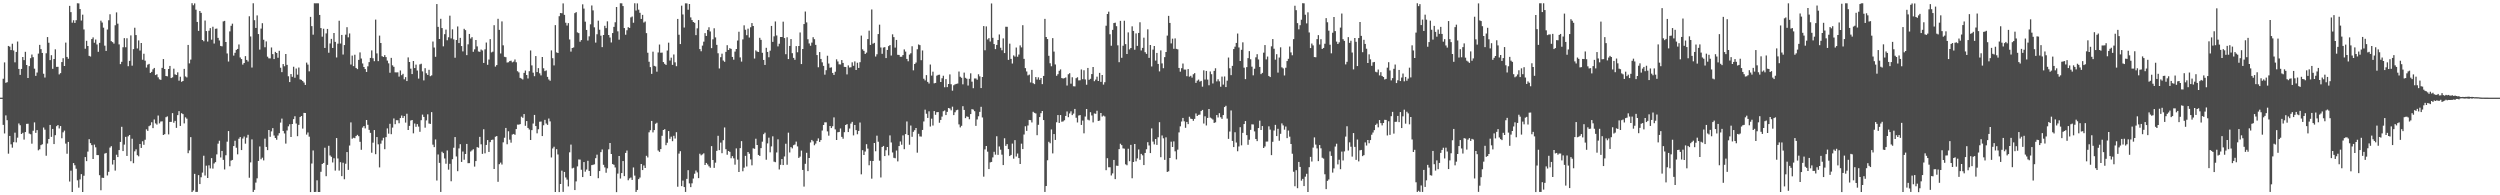 <?xml version="1.0" encoding="UTF-8"?>
<svg xmlns="http://www.w3.org/2000/svg" width="1920" height="150">
  <path d="M0 75.000h1v1.000H0zM1 75.000h1v1.000H1zM2 60.466h1v35.452H2zM3 47.943h1v54.565H3zM4 63.609h1v25.013H4zM5 63.127h1v29.204H5zM6 35.272h1v82.743H6zM7 35.846h1v68.535H7zM8 38.431h1v72.440H8zM9 33.566h1v79.830H9zM10 38.764h1v70.435H10zM11 47.869h1v54.044H11zM12 39.868h1v69.506H12zM13 31.896h1v73.848H13zM14 52.938h1v41.868H14zM15 57.489h1v38.730H15zM16 52.941h1v49.978H16zM17 43.786h1v58.206H17zM18 46.165h1v61.073H18zM19 39.766h1v61.656H19zM20 49.918h1v45.204H20zM21 59.898h1v35.126H21zM22 50.787h1v51.795H22zM23 44.678h1v58.423H23zM24 41.857h1v68.479H24zM25 43.913h1v56.503H25zM26 52.738h1v41.274H26zM27 58.291h1v43.750H27zM28 55.694h1v44.269H28zM29 41.169h1v74.305H29zM30 34.441h1v80.218H30zM31 37.755h1v73.685H31zM32 40.655h1v70.154H32zM33 56.617h1v41.314H33zM34 59.547h1v40.055H34zM35 40.901h1v78.716H35zM36 28.476h1v81.732H36zM37 32.838h1v73.897H37zM38 46.170h1v49.779H38zM39 42.400h1v62.691H39zM40 52.830h1v46.200H40zM41 45.307h1v65.314H41zM42 37.898h1v65.919H42zM43 51.361h1v45.583H43zM44 51.314h1v44.754H44zM45 57.148h1v41.530H45zM46 56.171h1v40.625H46zM47 47.680h1v58.519H47zM48 44.703h1v56.908H48zM49 50.706h1v49.601H49zM50 32.732h1v77.567H50zM51 43.744h1v74.301H51zM52 45.092h1v63.902H52zM53 4.483h1v134.926H53zM54 9.309h1v121.750H54zM55 17.388h1v130.052H55zM56 15.563h1v109.688H56zM57 17.629h1v109.276H57zM58 15.504h1v114.083H58zM59 2.514h1v135.996H59zM60 2.602h1v141.511H60zM61 6.961h1v130.808H61zM62 15.759h1v117.960H62zM63 11.272h1v136.169H63zM64 22.648h1v112.317H64zM65 37.428h1v83.223H65zM66 31.360h1v92.403H66zM67 35.340h1v81.081H67zM68 42.894h1v64.015H68zM69 43.412h1v66.519H69zM70 30.007h1v81.474H70zM71 28.734h1v93.401H71zM72 32.820h1v78.248H72zM73 30.377h1v82.759H73zM74 34.142h1v84.927H74zM75 39.761h1v79.367H75zM76 32.944h1v101.627H76zM77 15.854h1v130.259H77zM78 17.293h1v119.190H78zM79 21.247h1v115.416H79zM80 35.073h1v82.895H80zM81 39.095h1v78.373H81zM82 22.667h1v112.115H82zM83 15.556h1v116.377H83zM84 10.966h1v102.386H84zM85 31.621h1v80.677H85zM86 32.377h1v93.967H86zM87 33.499h1v89.362H87zM88 19.408h1v111.595H88zM89 9.506h1v109.350H89zM90 18.169h1v102.483H90zM91 34.107h1v81.169H91zM92 49.252h1v59.755H92zM93 47.465h1v49.915H93zM94 36.292h1v79.749H94zM95 29.262h1v81.789H95zM96 36.305h1v68.826H96zM97 29.365h1v90.407H97zM98 50.823h1v53.889H98zM99 46.730h1v56.954H99zM100 27.166h1v96.661H100zM101 50.447h1v56.120H101zM102 37.733h1v87.625H102zM103 21.298h1v94.925H103zM104 26.918h1v87.775H104zM105 37.201h1v81.981H105zM106 31.026h1v89.057H106zM107 38.802h1v71.772H107zM108 33.030h1v80.566H108zM109 45.864h1v62.636H109zM110 41.265h1v69.930H110zM111 46.572h1v60.727H111zM112 51.866h1v47.447H112zM113 49.687h1v50.826H113zM114 49.075h1v47.839H114zM115 56.002h1v40.195H115zM116 55.170h1v38.751H116zM117 53.258h1v45.126H117zM118 52.149h1v39.590H118zM119 57.659h1v37.115H119zM120 57.024h1v38.665H120zM121 59.409h1v29.295H121zM122 60.919h1v33.864H122zM123 61.351h1v31.989H123zM124 52.109h1v41.058H124zM125 45.340h1v58.316H125zM126 52.988h1v50.074H126zM127 58.346h1v31.661H127zM128 58.633h1v30.766H128zM129 53.012h1v50.201H129zM130 50.626h1v42.996H130zM131 59.940h1v33.633H131zM132 59.410h1v27.491H132zM133 52.740h1v41.506H133zM134 57.130h1v35.672H134zM135 57.576h1v40.651H135zM136 55.574h1v32.843H136zM137 61.966h1v23.401H137zM138 58.917h1v37.804H138zM139 62.837h1v24.117H139zM140 62.206h1v25.428H140zM141 52.909h1v41.839H141zM142 58.715h1v31.397H142zM143 59.426h1v31.708H143zM144 34.514h1v83.129H144zM145 48.700h1v66.790H145zM146 45.799h1v59.508H146zM147 2.443h1v144.992H147zM148 4.019h1v142.256H148zM149 2.610h1v130.939H149zM150 7.400h1v140.019H150zM151 16.845h1v130.496H151zM152 23.717h1v110.761H152zM153 8.434h1v132.932H153zM154 9.897h1v126.233H154zM155 30.697h1v101.879H155zM156 31.704h1v87.889H156zM157 15.743h1v119.050H157zM158 23.853h1v103.355H158zM159 31.896h1v104.821H159zM160 23.614h1v103.376H160zM161 21.603h1v107.708H161zM162 30.485h1v90.940H162zM163 20.544h1v108.935H163zM164 33.419h1v92.144H164zM165 22.095h1v102.414H165zM166 21.914h1v96.687H166zM167 29.093h1v81.242H167zM168 31.090h1v76.985H168zM169 35.265h1v85.645H169zM170 35.592h1v80.326H170zM171 16.409h1v106.353H171zM172 16.002h1v114.129H172zM173 32.268h1v86.961H173zM174 41.056h1v67.742H174zM175 47.266h1v53.383H175zM176 24.097h1v103.613H176zM177 19.797h1v103.526H177zM178 18.186h1v104.649H178zM179 42.681h1v69.484H179zM180 40.568h1v67.501H180zM181 38.315h1v75.159H181zM182 37.570h1v80.954H182zM183 34.172h1v72.375H183zM184 44.146h1v61.114H184zM185 45.387h1v69.847H185zM186 49.617h1v56.796H186zM187 48.371h1v56.484H187zM188 43.106h1v67.213H188zM189 46.023h1v59.681H189zM190 47.282h1v56.223H190zM191 12.487h1v124.014H191zM192 28.004h1v96.716H192zM193 51.856h1v55.190H193zM194 2.531h1v144.851H194zM195 15.532h1v130.273H195zM196 21.446h1v118.789H196zM197 11.846h1v125.097H197zM198 26.154h1v97.428H198zM199 38.077h1v74.427H199zM200 21.990h1v100.345H200zM201 17.831h1v103.265H201zM202 30.536h1v92.674H202zM203 36.316h1v70.205H203zM204 31.799h1v81.045H204zM205 43.499h1v71.803H205zM206 44.777h1v55.060H206zM207 44.865h1v60.175H207zM208 36.460h1v64.474H208zM209 41.555h1v56.832H209zM210 45.345h1v58.743H210zM211 39.838h1v66.161H211zM212 40.722h1v66.605H212zM213 44.364h1v59.729H213zM214 39.036h1v63.253H214zM215 51.995h1v42.184H215zM216 55.412h1v35.656H216zM217 49.212h1v51.363H217zM218 50.878h1v51.600H218zM219 41.447h1v68.816H219zM220 49.818h1v50.402H220zM221 58.558h1v38.482H221zM222 63.043h1v32.378H222zM223 56.882h1v48.316H223zM224 58.976h1v36.273H224zM225 51.245h1v40.268H225zM226 59.723h1v29.547H226zM227 52.613h1v42.273H227zM228 57.344h1v47.263H228zM229 51.842h1v44.032H229zM230 60.997h1v28.904H230zM231 61.329h1v27.735H231zM232 62.248h1v36.522H232zM233 63.380h1v23.325H233zM234 65.219h1v21.559H234zM235 48.064h1v55.309H235zM236 49.608h1v52.131H236zM237 54.807h1v50.170H237zM238 12.941h1v134.551H238zM239 20.082h1v105.510H239zM240 26.614h1v88.952H240zM241 2.485h1v144.987H241zM242 2.569h1v144.789H242zM243 2.518h1v135.983H243zM244 2.562h1v144.905H244zM245 11.449h1v136.017H245zM246 21.542h1v110.396H246zM247 28.154h1v97.778H247zM248 22.056h1v103.096H248zM249 36.834h1v76.605H249zM250 25.665h1v109.677H250zM251 22.220h1v104.409H251zM252 40.520h1v71.456H252zM253 33.359h1v86.061H253zM254 29.866h1v90.556H254zM255 36.791h1v88.004H255zM256 25.369h1v96.183H256zM257 32.145h1v98.879H257zM258 44.128h1v61.923H258zM259 33.523h1v88.184H259zM260 15.949h1v115.065H260zM261 33.418h1v91.156H261zM262 26.806h1v108.473H262zM263 41.882h1v83.090H263zM264 34.624h1v103.049H264zM265 26.601h1v99.147H265zM266 20.871h1v95.938H266zM267 28.648h1v101.809H267zM268 25.677h1v86.099H268zM269 49.546h1v44.439H269zM270 42.692h1v63.871H270zM271 50.765h1v54.999H271zM272 42.058h1v64.076H272zM273 52.196h1v52.322H273zM274 53.080h1v50.473H274zM275 45.960h1v58.620H275zM276 40.251h1v68.631H276zM277 44.943h1v70.094H277zM278 48.750h1v49.243H278zM279 51.460h1v45.379H279zM280 53.041h1v45.576H280zM281 55.255h1v36.892H281zM282 50.929h1v44.905H282zM283 47.705h1v52.042H283zM284 44.518h1v57.526H284zM285 38.682h1v78.607H285zM286 44.768h1v64.825H286zM287 46.994h1v52.894H287zM288 15.068h1v103.342H288zM289 41.010h1v64.282H289zM290 46.933h1v63.890H290zM291 27.334h1v101.217H291zM292 33.038h1v77.305H292zM293 43.140h1v64.742H293zM294 43.784h1v62.043H294zM295 42.367h1v72.200H295zM296 43.888h1v61.455H296zM297 46.554h1v52.076H297zM298 48.625h1v54.018H298zM299 55.838h1v39.233H299zM300 44.422h1v58.620H300zM301 50.159h1v47.818H301zM302 51.302h1v39.675H302zM303 55.530h1v39.843H303zM304 55.612h1v36.698H304zM305 55.534h1v36.811H305zM306 58.852h1v35.823H306zM307 54.109h1v36.589H307zM308 57.742h1v30.971H308zM309 56.682h1v33.958H309zM310 60.904h1v28.239H310zM311 59.217h1v34.932H311zM312 62.257h1v25.084H312zM313 44.090h1v55.756H313zM314 47.604h1v49.066H314zM315 52.745h1v39.829H315zM316 56.907h1v35.259H316zM317 46.823h1v55.556H317zM318 52.268h1v42.602H318zM319 49.638h1v47.749H319zM320 54.151h1v41.192H320zM321 60.377h1v36.832H321zM322 49.478h1v51.724H322zM323 48.947h1v43.362H323zM324 54.844h1v33.187H324zM325 61.740h1v28.061H325zM326 52.396h1v45.652H326zM327 56.291h1v36.163H327zM328 57.548h1v30.265H328zM329 53.582h1v41.296H329zM330 58.537h1v36.669H330zM331 57.907h1v28.219H331zM332 31.923h1v79.178H332zM333 36.527h1v76.473H333zM334 43.647h1v63.471H334zM335 3.105h1v135.562H335zM336 20.640h1v97.970H336zM337 29.960h1v95.097H337zM338 14.431h1v132.975H338zM339 21.560h1v94.993H339zM340 35.580h1v82.002H340zM341 26.246h1v95.455H341zM342 22.728h1v103.018H342zM343 30.908h1v84.644H343zM344 28.600h1v101.692H344zM345 12.056h1v113.735H345zM346 29.511h1v109.699H346zM347 22.517h1v99.728H347zM348 30.257h1v83.216H348zM349 44.349h1v60.925H349zM350 30.729h1v89.453H350zM351 20.335h1v111.148H351zM352 33.098h1v80.851H352zM353 29.097h1v81.644H353zM354 35.362h1v88.981H354zM355 39.450h1v76.947H355zM356 22.096h1v100.590H356zM357 23.125h1v95.171H357zM358 42.363h1v68.173H358zM359 34.054h1v91.264H359zM360 26.040h1v99.260H360zM361 29.596h1v86.765H361zM362 28.542h1v86.967H362zM363 39.793h1v74.865H363zM364 37.874h1v90.080H364zM365 30.741h1v92.940H365zM366 35.621h1v77.353H366zM367 39.510h1v73.954H367zM368 39.829h1v65.291H368zM369 38.066h1v72.778H369zM370 38.778h1v79.414H370zM371 48.349h1v50.952H371zM372 37.872h1v79.897H372zM373 32.687h1v78.624H373zM374 49.785h1v57.783H374zM375 45.735h1v70.925H375zM376 30.064h1v79.114H376zM377 40.221h1v67.225H377zM378 39.658h1v67.566H378zM379 19.365h1v110.431H379zM380 51.125h1v53.867H380zM381 49.957h1v54.553H381zM382 14.456h1v125.171H382zM383 22.915h1v103.190H383zM384 41.066h1v83.817H384zM385 16.455h1v109.900H385zM386 34.824h1v74.473H386zM387 43.623h1v62.178H387zM388 43.929h1v54.314H388zM389 48.002h1v62.777H389zM390 47.831h1v52.991H390zM391 46.905h1v60.338H391zM392 46.613h1v62.955H392zM393 47.878h1v55.457H393zM394 47.285h1v55.554H394zM395 45.657h1v57.864H395zM396 47.821h1v51.294H396zM397 54.685h1v41.021H397zM398 55.581h1v40.178H398zM399 59.789h1v35.561H399zM400 60.387h1v29.214H400zM401 61.048h1v29.418H401zM402 55.943h1v31.654H402zM403 54.160h1v42.440H403zM404 57.596h1v35.372H404zM405 60.277h1v37.975H405zM406 54.677h1v44.809H406zM407 38.752h1v68.763H407zM408 50.244h1v49.691H408zM409 55.833h1v39.058H409zM410 58.511h1v29.760H410zM411 43.040h1v53.768H411zM412 55.333h1v47.091H412zM413 52.332h1v46.929H413zM414 56.334h1v37.170H414zM415 57.929h1v35.389H415zM416 43.793h1v60.683H416zM417 52.422h1v43.786H417zM418 54.654h1v37.387H418zM419 54.053h1v40.817H419zM420 59.025h1v36.879H420zM421 61.043h1v29.993H421zM422 62.017h1v31.228H422zM423 38.721h1v82.237H423zM424 44.700h1v69.296H424zM425 50.228h1v62.487H425zM426 19.318h1v128.156H426zM427 40.230h1v74.362H427zM428 40.711h1v77.929H428zM429 12.465h1v135.017H429zM430 10.001h1v131.322H430zM431 10.192h1v120.874H431zM432 2.591h1v144.775H432zM433 11.394h1v120.676H433zM434 17.452h1v118.860H434zM435 19.614h1v118.330H435zM436 17.754h1v125.390H436zM437 30.287h1v86.703H437zM438 39.642h1v71.389H438zM439 36.863h1v92.448H439zM440 36.460h1v92.385H440zM441 10.096h1v135.884H441zM442 9.304h1v130.001H442zM443 24.905h1v102.903H443zM444 25.469h1v97.011H444zM445 32.073h1v90.486H445zM446 30.747h1v99.629H446zM447 3.323h1v132.682H447zM448 6.592h1v117.871H448zM449 16.621h1v115.238H449zM450 22.998h1v107.226H450zM451 31.108h1v92.387H451zM452 27.896h1v103.403H452zM453 18.698h1v116.473H453zM454 4.191h1v122.614H454zM455 7.988h1v118.568H455zM456 20.970h1v105.219H456zM457 32.702h1v88.809H457zM458 26.314h1v92.483H458zM459 15.849h1v121.004H459zM460 22.838h1v108.550H460zM461 27.399h1v89.416H461zM462 36.203h1v78.561H462zM463 26.865h1v99.714H463zM464 19.803h1v108.752H464zM465 21.609h1v111.075H465zM466 16.396h1v112.864H466zM467 26.878h1v87.789H467zM468 28.848h1v80.962H468zM469 32.595h1v85.702H469zM470 25.374h1v100.625H470zM471 20.620h1v105.971H471zM472 17.082h1v111.531H472zM473 5.387h1v142.149H473zM474 24.049h1v109.280H474zM475 30.476h1v89.343H475zM476 2.490h1v134.648H476zM477 2.578h1v130.343H477zM478 4.640h1v119.034H478zM479 21.554h1v113.724H479zM480 26.697h1v90.771H480zM481 23.239h1v92.377H481zM482 20.893h1v117.570H482zM483 21.474h1v115.515H483zM484 13.358h1v122.984H484zM485 12.711h1v125.499H485zM486 17.475h1v111.121H486zM487 2.523h1v132.342H487zM488 8.080h1v139.330H488zM489 2.619h1v143.273H489zM490 7.402h1v130.167H490zM491 9.814h1v126.518H491zM492 14.535h1v111.396H492zM493 11.422h1v119.211H493zM494 17.311h1v109.761H494zM495 16.521h1v112.528H495zM496 25.423h1v94.247H496zM497 40.475h1v80.461H497zM498 47.420h1v54.196H498zM499 51.575h1v48.410H499zM500 56.742h1v36.137H500zM501 39.695h1v62.011H501zM502 50.573h1v49.311H502zM503 51.035h1v43.985H503zM504 55.018h1v39.226H504zM505 40.287h1v75.308H505zM506 34.178h1v82.445H506zM507 40.492h1v73.995H507zM508 40.382h1v63.887H508zM509 47.682h1v52.183H509zM510 49.020h1v50.218H510zM511 49.881h1v61.635H511zM512 38.788h1v70.851H512zM513 32.767h1v67.894H513zM514 46.466h1v60.142H514zM515 44.297h1v60.657H515zM516 49.794h1v58.659H516zM517 41.847h1v62.423H517zM518 47.879h1v58.524H518zM519 50.817h1v50.729H519zM520 14.529h1v128.900H520zM521 26.678h1v91.293H521zM522 33.851h1v82.254H522zM523 4.371h1v138.561H523zM524 11.112h1v127.606H524zM525 21.147h1v122.497H525zM526 2.555h1v144.835H526zM527 2.622h1v134.772H527zM528 7.473h1v123.217H528zM529 3.052h1v137.803H529zM530 13.346h1v130.360H530zM531 15.399h1v125.422H531zM532 16.887h1v120.216H532zM533 17.514h1v115.891H533zM534 26.957h1v103.989H534zM535 21.734h1v110.654H535zM536 15.414h1v121.387H536zM537 37.662h1v80.397H537zM538 39.363h1v79.931H538zM539 35.005h1v83.551H539zM540 32.008h1v85.765H540zM541 25.456h1v101.278H541zM542 27.587h1v97.556H542zM543 22.982h1v103.331H543zM544 20.938h1v106.816H544zM545 24.146h1v104.676H545zM546 36.983h1v75.235H546zM547 30.191h1v92.681H547zM548 21.695h1v107.232H548zM549 28.712h1v96.211H549zM550 34.434h1v81.425H550zM551 40.910h1v63.365H551zM552 52.565h1v62.749H552zM553 43.918h1v65.618H553zM554 41.195h1v76.444H554zM555 46.472h1v61.205H555zM556 47.465h1v50.406H556zM557 39.816h1v74.793H557zM558 34.720h1v84.129H558zM559 38.386h1v77.580H559zM560 37.034h1v79.576H560zM561 37.549h1v83.980H561zM562 43.741h1v76.195H562zM563 45.803h1v75.812H563zM564 39.643h1v86.802H564zM565 37.629h1v76.356H565zM566 31.114h1v91.454H566zM567 24.361h1v107.753H567zM568 44.093h1v69.693H568zM569 47.306h1v61.093H569zM570 30.233h1v101.323H570zM571 19.458h1v109.294H571zM572 22.845h1v96.857H572zM573 27.048h1v100.822H573zM574 22.011h1v94.735H574zM575 28.852h1v89.230H575zM576 20.920h1v101.504H576zM577 17.716h1v109.277H577zM578 19.953h1v93.950H578zM579 44.973h1v69.311H579zM580 38.722h1v67.813H580zM581 39.590h1v71.776H581zM582 39.957h1v79.017H582zM583 29.010h1v90.742H583zM584 30.642h1v83.136H584zM585 40.554h1v68.231H585zM586 46.009h1v57.034H586zM587 49.886h1v52.019H587zM588 36.709h1v85.962H588zM589 39.862h1v70.271H589zM590 43.975h1v61.771H590zM591 38.915h1v78.069H591zM592 19.900h1v92.533H592zM593 32.165h1v72.556H593zM594 27.911h1v96.244H594zM595 16.489h1v108.061H595zM596 27.237h1v89.834H596zM597 35.648h1v71.368H597zM598 33.566h1v96.565H598zM599 28.428h1v98.118H599zM600 28.401h1v93.737H600zM601 16.623h1v110.132H601zM602 29.248h1v90.919H602zM603 41.601h1v68.798H603zM604 28.606h1v97.903H604zM605 45.361h1v56.506H605zM606 35.264h1v81.810H606zM607 30.000h1v82.983H607zM608 40.869h1v73.096H608zM609 44.429h1v67.093H609zM610 45.909h1v65.073H610zM611 35.424h1v73.306H611zM612 40.155h1v72.268H612zM613 35.323h1v85.981H613zM614 24.925h1v95.334H614zM615 49.206h1v66.431H615zM616 37.647h1v92.881H616zM617 18.502h1v124.791H617zM618 8.868h1v116.935H618zM619 17.214h1v100.141H619zM620 30.151h1v101.259H620zM621 33.396h1v87.944H621zM622 35.116h1v74.309H622zM623 32.720h1v74.726H623zM624 28.576h1v79.969H624zM625 30.130h1v81.427H625zM626 34.474h1v75.787H626zM627 42.310h1v65.874H627zM628 51.641h1v54.657H628zM629 39.973h1v69.056H629zM630 45.236h1v62.322H630zM631 47.885h1v52.353H631zM632 50.606h1v45.383H632zM633 57.321h1v36.634H633zM634 53.912h1v40.026H634zM635 42.806h1v58.085H635zM636 48.782h1v55.405H636zM637 52.044h1v44.704H637zM638 51.731h1v46.643H638zM639 56.025h1v40.945H639zM640 57.543h1v32.640H640zM641 55.073h1v44.321H641zM642 45.566h1v61.972H642zM643 47.201h1v54.396H643zM644 49.383h1v51.954H644zM645 49.528h1v49.111H645zM646 46.108h1v59.018H646zM647 48.314h1v58.258H647zM648 51.360h1v50.178H648zM649 51.443h1v44.561H649zM650 57.140h1v38.204H650zM651 50.210h1v51.221H651zM652 51.869h1v46.836H652zM653 51.678h1v43.248H653zM654 47.875h1v45.740H654zM655 50.537h1v53.435H655zM656 47.173h1v48.809H656zM657 53.782h1v46.157H657zM658 48.189h1v54.940H658zM659 52.151h1v48.428H659zM660 47.767h1v46.330H660zM661 27.334h1v106.561H661zM662 37.873h1v77.498H662zM663 39.079h1v79.979H663zM664 41.440h1v74.914H664zM665 40.394h1v70.358H665zM666 30.022h1v84.129H666zM667 23.561h1v103.346H667zM668 34.497h1v89.029H668zM669 7.284h1v129.934H669zM670 33.535h1v90.099H670zM671 32.917h1v76.887H671zM672 43.423h1v72.750H672zM673 41.695h1v62.497H673zM674 26.167h1v82.701H674zM675 18.957h1v104.440H675zM676 36.467h1v99.801H676zM677 41.298h1v71.590H677zM678 36.514h1v75.579H678zM679 36.218h1v83.628H679zM680 44.592h1v70.815H680zM681 38.359h1v74.516H681zM682 35.437h1v83.914H682zM683 34.598h1v69.410H683zM684 42.653h1v66.757H684zM685 26.355h1v90.749H685zM686 28.517h1v92.680H686zM687 36.541h1v85.025H687zM688 30.648h1v84.986H688zM689 42.102h1v81.830H689zM690 42.177h1v70.012H690zM691 43.605h1v65.039H691zM692 43.551h1v67.622H692zM693 42.311h1v61.655H693zM694 37.923h1v76.639H694zM695 39.641h1v63.347H695zM696 45.250h1v48.014H696zM697 47.056h1v56.670H697zM698 41.912h1v69.234H698zM699 40.919h1v55.512H699zM700 35.557h1v69.507H700zM701 54.015h1v47.217H701zM702 49.169h1v50.807H702zM703 48.011h1v50.308H703zM704 37.824h1v79.414H704zM705 34.149h1v68.601H705zM706 34.669h1v70.105H706zM707 46.220h1v58.684H707zM708 38.765h1v61.006H708zM709 60.449h1v32.854H709zM710 61.739h1v22.465H710zM711 57.684h1v29.644H711zM712 62.870h1v27.697H712zM713 64.160h1v21.367H713zM714 49.577h1v47.578H714zM715 58.062h1v33.057H715zM716 55.049h1v41.354H716zM717 63.976h1v21.334H717zM718 63.690h1v24.466H718zM719 58.128h1v28.016H719zM720 57.519h1v28.523H720zM721 57.339h1v36.923H721zM722 62.956h1v29.135H722zM723 60.126h1v29.427H723zM724 58.155h1v27.282H724zM725 67.045h1v17.815H725zM726 60.773h1v27.616H726zM727 66.925h1v18.980H727zM728 64.516h1v18.448H728zM729 57.141h1v26.215H729zM730 64.714h1v20.031H730zM731 69.637h1v12.289H731zM732 65.467h1v22.930H732zM733 64.767h1v21.457H733zM734 64.421h1v20.269H734zM735 64.174h1v20.086H735zM736 54.927h1v40.618H736zM737 58.913h1v38.954H737zM738 59.754h1v36.871H738zM739 64.762h1v16.810H739zM740 55.768h1v28.684H740zM741 59.772h1v30.934H741zM742 60.488h1v28.913H742zM743 65.689h1v24.055H743zM744 60.528h1v31.071H744zM745 56.330h1v31.281H745zM746 62.730h1v21.070H746zM747 67.762h1v16.430H747zM748 60.248h1v25.155H748zM749 60.236h1v36.408H749zM750 61.228h1v30.519H750zM751 57.045h1v32.236H751zM752 58.617h1v27.278H752zM753 67.654h1v14.365H753zM754 59.152h1v31.084H754zM755 20.018h1v115.669H755zM756 38.585h1v76.166H756zM757 20.296h1v91.843H757zM758 30.288h1v86.214H758zM759 29.289h1v100.568H759zM760 31.893h1v92.827H760zM761 2.665h1v121.699H761zM762 29.053h1v91.825H762zM763 33.856h1v82.727H763zM764 37.712h1v81.061H764zM765 34.532h1v70.139H765zM766 30.740h1v88.176H766zM767 26.451h1v86.042H767zM768 36.647h1v78.300H768zM769 38.627h1v80.155H769zM770 29.507h1v97.273H770zM771 40.778h1v65.402H771zM772 20.527h1v91.493H772zM773 20.579h1v90.111H773zM774 45.953h1v68.515H774zM775 33.535h1v86.328H775zM776 45.198h1v73.799H776zM777 48.798h1v61.463H777zM778 42.535h1v79.304H778zM779 43.495h1v64.111H779zM780 36.516h1v83.678H780zM781 43.548h1v74.340H781zM782 41.893h1v79.505H782zM783 34.842h1v91.085H783zM784 36.393h1v73.939H784zM785 19.331h1v95.168H785zM786 45.192h1v58.125H786zM787 52.302h1v44.671H787zM788 54.899h1v45.604H788zM789 57.884h1v38.486H789zM790 57.276h1v34.824H790zM791 63.350h1v28.899H791zM792 53.656h1v40.381H792zM793 63.895h1v21.986H793zM794 64.617h1v22.090H794zM795 59.210h1v27.948H795zM796 61.101h1v42.712H796zM797 59.385h1v36.458H797zM798 61.282h1v28.621H798zM799 59.889h1v27.062H799zM800 64.609h1v20.633H800zM801 58.299h1v33.891H801zM802 14.507h1v132.909H802zM803 28.408h1v114.466H803zM804 29.983h1v93.105H804zM805 42.854h1v66.050H805zM806 48.606h1v61.445H806zM807 50.916h1v48.538H807zM808 29.265h1v88.561H808zM809 39.639h1v63.309H809zM810 49.506h1v57.957H810zM811 58.221h1v35.665H811zM812 56.988h1v31.384H812zM813 54.363h1v40.074H813zM814 53.280h1v35.108H814zM815 59.932h1v33.560H815zM816 60.309h1v32.912H816zM817 60.011h1v32.362H817zM818 59.518h1v29.527H818zM819 65.684h1v19.946H819zM820 57.042h1v32.979H820zM821 56.207h1v30.951H821zM822 64.276h1v21.253H822zM823 59.338h1v29.108H823zM824 66.275h1v20.945H824zM825 66.345h1v17.330H825zM826 60.081h1v30.357H826zM827 59.363h1v34.680H827zM828 61.755h1v26.996H828zM829 61.636h1v26.720H829zM830 53.327h1v42.628H830zM831 60.826h1v31.798H831zM832 53.987h1v48.426H832zM833 61.011h1v28.470H833zM834 65.053h1v18.650H834zM835 52.182h1v39.707H835zM836 61.279h1v31.202H836zM837 60.516h1v25.678H837zM838 56.884h1v31.798H838zM839 51.474h1v42.524H839zM840 62.359h1v24.784H840zM841 61.150h1v26.264H841zM842 58.883h1v26.145H842zM843 62.230h1v30.705H843zM844 55.968h1v36.675H844zM845 62.876h1v23.900H845zM846 57.585h1v31.929H846zM847 64.950h1v23.820H847zM848 63.123h1v26.307H848zM849 19.740h1v110.982H849zM850 10.768h1v110.736H850zM851 8.978h1v119.467H851zM852 26.303h1v102.172H852zM853 35.117h1v99.624H853zM854 22.962h1v110.188H854zM855 17.738h1v105.098H855zM856 17.390h1v120.170H856zM857 20.096h1v107.149H857zM858 34.820h1v92.578H858zM859 47.763h1v66.753H859zM860 16.029h1v94.371H860zM861 44.412h1v67.032H861zM862 35.105h1v78.859H862zM863 15.916h1v98.276H863zM864 33.919h1v92.270H864zM865 41.460h1v85.475H865zM866 24.870h1v89.370H866zM867 37.919h1v85.872H867zM868 36.846h1v74.421H868zM869 20.204h1v116.695H869zM870 23.734h1v100.686H870zM871 38.203h1v72.413H871zM872 25.672h1v98.250H872zM873 35.222h1v86.441H873zM874 25.313h1v89.471H874zM875 17.115h1v105.587H875zM876 38.770h1v79.422H876zM877 36.766h1v82.529H877zM878 28.944h1v97.816H878zM879 40.085h1v77.364H879zM880 41.349h1v73.285H880zM881 22.502h1v86.699H881zM882 44.417h1v67.287H882zM883 34.555h1v83.016H883zM884 51.067h1v47.566H884zM885 38.089h1v70.665H885zM886 35.344h1v75.551H886zM887 46.550h1v60.217H887zM888 40.672h1v70.603H888zM889 49.117h1v56.315H889zM890 54.836h1v39.019H890zM891 38.706h1v82.020H891zM892 48.665h1v55.385H892zM893 52.378h1v53.842H893zM894 43.899h1v78.880H894zM895 39.947h1v65.504H895zM896 27.365h1v104.665H896zM897 12.162h1v119.426H897zM898 17.591h1v103.751H898zM899 33.333h1v75.451H899zM900 29.694h1v83.203H900zM901 37.474h1v71.106H901zM902 29.502h1v86.724H902zM903 37.528h1v84.911H903zM904 37.875h1v77.080H904zM905 52.195h1v49.507H905zM906 55.066h1v41.969H906zM907 52.360h1v40.975H907zM908 48.797h1v41.762H908zM909 53.417h1v39.775H909zM910 53.459h1v44.693H910zM911 58.509h1v35.119H911zM912 53.039h1v42.308H912zM913 58.867h1v30.793H913zM914 58.228h1v32.925H914zM915 59.614h1v31.800H915zM916 57.059h1v35.715H916zM917 56.171h1v35.130H917zM918 63.663h1v23.484H918zM919 61.972h1v27.132H919zM920 61.131h1v27.092H920zM921 62.660h1v25.352H921zM922 62.100h1v23.195H922zM923 66.541h1v17.863H923zM924 53.992h1v40.857H924zM925 61.068h1v28.266H925zM926 54.498h1v41.838H926zM927 61.118h1v29.441H927zM928 65.469h1v18.236H928zM929 54.893h1v35.417H929zM930 56.998h1v33.973H930zM931 64.090h1v27.700H931zM932 54.422h1v39.967H932zM933 52.449h1v41.524H933zM934 62.526h1v25.826H934zM935 60.892h1v29.302H935zM936 62.459h1v24.456H936zM937 66.635h1v23.445H937zM938 58.822h1v32.456H938zM939 64.951h1v23.434H939zM940 58.714h1v23.509H940zM941 66.874h1v14.366H941zM942 61.969h1v29.101H942zM943 44.209h1v62.448H943zM944 52.447h1v48.558H944zM945 57.678h1v27.177H945zM946 50.591h1v57.659H946zM947 37.698h1v75.260H947zM948 35.865h1v65.739H948zM949 32.987h1v76.490H949zM950 25.753h1v90.397H950zM951 36.470h1v75.993H951zM952 46.854h1v50.812H952zM953 38.265h1v73.360H953zM954 32.503h1v69.529H954zM955 51.994h1v43.280H955zM956 60.766h1v32.213H956zM957 51.536h1v52.253H957zM958 44.665h1v66.559H958zM959 39.293h1v68.003H959zM960 45.493h1v54.244H960zM961 51.190h1v44.295H961zM962 57.862h1v37.709H962zM963 52.813h1v48.100H963zM964 44.022h1v62.742H964zM965 41.640h1v66.744H965zM966 45.661h1v52.703H966zM967 51.424h1v41.243H967zM968 56.951h1v42.868H968zM969 55.980h1v40.840H969zM970 40.472h1v73.215H970zM971 34.588h1v77.898H971zM972 45.595h1v63.145H972zM973 43.391h1v65.310H973zM974 58.306h1v38.734H974zM975 59.162h1v40.392H975zM976 35.586h1v83.560H976zM977 30.000h1v78.923H977zM978 37.441h1v62.803H978zM979 45.815h1v50.065H979zM980 41.641h1v62.844H980zM981 55.762h1v43.137H981zM982 44.172h1v63.894H982zM983 36.353h1v66.418H983zM984 51.705h1v43.052H984zM985 52.515h1v43.784H985zM986 57.974h1v41.598H986zM987 52.018h1v45.150H987zM988 46.900h1v59.190H988zM989 45.170h1v55.094H989zM990 35.743h1v69.200H990zM991 40.255h1v70.332H991zM992 42.423h1v75.670H992zM993 30.066h1v101.834H993zM994 4.403h1v138.669H994zM995 7.829h1v122.870H995zM996 17.772h1v126.773H996zM997 22.533h1v101.810H997zM998 19.374h1v108.834H998zM999 15.135h1v123.608H999zM1000 2.456h1v134.938H1000zM1001 2.558h1v140.350H1001zM1002 11.314h1v124.370H1002zM1003 17.952h1v115.513H1003zM1004 9.485h1v137.984H1004zM1005 24.945h1v103.458H1005zM1006 36.935h1v83.555H1006zM1007 33.423h1v90.631H1007zM1008 34.841h1v78.517H1008zM1009 43.802h1v61.722H1009zM1010 43.977h1v67.092H1010zM1011 30.046h1v83.950H1011zM1012 26.961h1v96.787H1012zM1013 34.181h1v77.215H1013zM1014 30.091h1v83.814H1014zM1015 37.576h1v83.586H1015zM1016 36.796h1v84.998H1016zM1017 33.600h1v100.257H1017zM1018 13.943h1v131.328H1018zM1019 17.105h1v121.798H1019zM1020 23.535h1v114.293H1020zM1021 34.343h1v81.941H1021zM1022 40.935h1v78.780H1022zM1023 25.158h1v107.400H1023zM1024 13.050h1v116.278H1024zM1025 23.932h1v88.582H1025zM1026 31.965h1v78.434H1026zM1027 33.797h1v92.442H1027zM1028 32.523h1v90.170H1028zM1029 21.177h1v108.763H1029zM1030 10.378h1v106.040H1030zM1031 30.130h1v93.107H1031zM1032 31.397h1v84.857H1032zM1033 49.471h1v55.431H1033zM1034 47.470h1v49.478H1034zM1035 28.529h1v87.104H1035zM1036 32.936h1v76.372H1036zM1037 31.260h1v81.414H1037zM1038 40.349h1v79.943H1038zM1039 53.323h1v48.864H1039zM1040 29.209h1v83.581H1040zM1041 32.104h1v90.685H1041zM1042 50.752h1v56.431H1042zM1043 29.233h1v94.731H1043zM1044 16.891h1v98.557H1044zM1045 27.532h1v87.639H1045zM1046 40.111h1v79.817H1046zM1047 30.547h1v88.590H1047zM1048 33.749h1v75.610H1048zM1049 37.428h1v74.333H1049zM1050 48.372h1v59.166H1050zM1051 41.707h1v68.327H1051zM1052 45.562h1v61.994H1052zM1053 50.538h1v52.953H1053zM1054 47.846h1v53.956H1054zM1055 47.559h1v52.369H1055zM1056 55.110h1v40.862H1056zM1057 55.573h1v39.335H1057zM1058 53.393h1v44.419H1058zM1059 57.924h1v34.291H1059zM1060 55.431h1v39.140H1060zM1061 58.298h1v38.013H1061zM1062 59.127h1v35.347H1062zM1063 61.050h1v30.932H1063zM1064 60.560h1v31.543H1064zM1065 51.957h1v52.079H1065zM1066 47.781h1v45.352H1066zM1067 54.101h1v49.481H1067zM1068 61.754h1v27.474H1068zM1069 59.990h1v25.902H1069zM1070 52.817h1v49.802H1070zM1071 49.546h1v44.044H1071zM1072 63.803h1v29.685H1072zM1073 61.656h1v27.358H1073zM1074 53.722h1v40.063H1074zM1075 62.236h1v23.852H1075zM1076 59.544h1v38.789H1076zM1077 56.453h1v32.894H1077zM1078 62.458h1v21.754H1078zM1079 59.096h1v35.885H1079zM1080 62.025h1v23.812H1080zM1081 60.366h1v26.699H1081zM1082 51.946h1v43.562H1082zM1083 59.420h1v30.445H1083zM1084 34.812h1v72.295H1084zM1085 38.780h1v77.937H1085zM1086 44.561h1v70.508H1086zM1087 25.054h1v114.952H1087zM1088 2.495h1v144.918H1088zM1089 4.702h1v141.792H1089zM1090 3.197h1v144.206H1090zM1091 19.275h1v123.159H1091zM1092 15.076h1v132.345H1092zM1093 23.779h1v106.705H1093zM1094 11.266h1v132.280H1094zM1095 15.097h1v123.414H1095zM1096 35.879h1v90.739H1096zM1097 32.326h1v96.392H1097zM1098 15.870h1v118.663H1098zM1099 22.818h1v112.057H1099zM1100 30.421h1v85.498H1100zM1101 19.858h1v106.273H1101zM1102 24.494h1v106.531H1102zM1103 28.152h1v95.049H1103zM1104 22.700h1v107.245H1104zM1105 26.000h1v99.132H1105zM1106 20.654h1v96.743H1106zM1107 26.072h1v89.063H1107zM1108 32.018h1v81.433H1108zM1109 30.057h1v91.659H1109zM1110 34.941h1v78.466H1110zM1111 36.546h1v79.850H1111zM1112 16.187h1v113.646H1112zM1113 30.063h1v93.100H1113zM1114 32.358h1v85.372H1114zM1115 41.468h1v66.231H1115zM1116 47.447h1v51.595H1116zM1117 20.813h1v106.169H1117zM1118 18.948h1v105.229H1118zM1119 31.058h1v87.226H1119zM1120 44.170h1v68.020H1120zM1121 37.798h1v69.764H1121zM1122 43.968h1v70.048H1122zM1123 36.209h1v81.721H1123zM1124 33.349h1v72.754H1124zM1125 44.295h1v62.141H1125zM1126 46.607h1v68.264H1126zM1127 47.332h1v59.892H1127zM1128 48.304h1v57.767H1128zM1129 39.455h1v68.772H1129zM1130 46.648h1v60.006H1130zM1131 44.863h1v62.273H1131zM1132 12.857h1v124.203H1132zM1133 30.211h1v85.741H1133zM1134 34.262h1v84.139H1134zM1135 2.591h1v144.775H1135zM1136 15.664h1v126.927H1136zM1137 16.177h1v119.932H1137zM1138 20.123h1v109.859H1138zM1139 27.655h1v96.529H1139zM1140 36.216h1v75.757H1140zM1141 25.753h1v94.664H1141zM1142 21.360h1v98.501H1142zM1143 30.146h1v88.138H1143zM1144 37.180h1v69.303H1144zM1145 33.168h1v78.453H1145zM1146 45.908h1v68.848H1146zM1147 44.392h1v58.062H1147zM1148 42.986h1v63.329H1148zM1149 30.933h1v70.334H1149zM1150 34.851h1v64.306H1150zM1151 44.138h1v61.436H1151zM1152 42.251h1v64.612H1152zM1153 46.812h1v60.807H1153zM1154 44.588h1v57.404H1154zM1155 36.155h1v67.527H1155zM1156 50.127h1v42.233H1156zM1157 55.659h1v34.861H1157zM1158 50.908h1v50.943H1158zM1159 43.690h1v68.276H1159zM1160 46.574h1v56.819H1160zM1161 47.536h1v53.087H1161zM1162 56.992h1v40.116H1162zM1163 59.356h1v34.581H1163zM1164 58.628h1v46.785H1164zM1165 57.165h1v37.247H1165zM1166 53.957h1v34.178H1166zM1167 59.202h1v30.401H1167zM1168 52.466h1v50.886H1168zM1169 56.963h1v36.411H1169zM1170 51.587h1v43.917H1170zM1171 59.566h1v30.828H1171zM1172 64.473h1v25.285H1172zM1173 62.528h1v33.119H1173zM1174 63.517h1v23.022H1174zM1175 66.243h1v20.167H1175zM1176 48.575h1v54.559H1176zM1177 51.441h1v49.816H1177zM1178 58.199h1v46.551H1178zM1179 11.511h1v135.980H1179zM1180 22.378h1v104.756H1180zM1181 34.478h1v80.527H1181zM1182 2.514h1v144.887H1182zM1183 2.521h1v144.905H1183zM1184 9.248h1v130.679H1184zM1185 2.526h1v143.090H1185zM1186 7.729h1v132.698H1186zM1187 23.277h1v104.540H1187zM1188 26.961h1v102.498H1188zM1189 26.488h1v93.155H1189zM1190 26.404h1v102.103H1190zM1191 33.630h1v90.720H1191zM1192 26.029h1v109.911H1192zM1193 37.705h1v77.485H1193zM1194 36.928h1v80.894H1194zM1195 30.812h1v86.654H1195zM1196 30.946h1v87.843H1196zM1197 26.827h1v91.097H1197zM1198 26.079h1v91.808H1198zM1199 35.917h1v87.271H1199zM1200 28.057h1v91.304H1200zM1201 10.457h1v116.179H1201zM1202 32.205h1v110.327H1202zM1203 42.019h1v77.376H1203zM1204 37.981h1v89.185H1204zM1205 26.179h1v118.251H1205zM1206 14.750h1v105.908H1206zM1207 15.931h1v105.985H1207zM1208 17.498h1v111.706H1208zM1209 47.172h1v58.075H1209zM1210 48.716h1v45.027H1210zM1211 44.175h1v61.249H1211zM1212 45.210h1v59.783H1212zM1213 51.738h1v52.558H1213zM1214 51.560h1v51.408H1214zM1215 45.265h1v60.238H1215zM1216 45.353h1v50.017H1216zM1217 39.511h1v69.990H1217zM1218 45.480h1v69.548H1218zM1219 50.962h1v46.843H1219zM1220 52.601h1v46.422H1220zM1221 52.307h1v46.493H1221zM1222 56.389h1v35.820H1222zM1223 50.790h1v43.939H1223zM1224 45.962h1v52.909H1224zM1225 52.554h1v50.255H1225zM1226 39.996h1v77.230H1226zM1227 44.884h1v63.096H1227zM1228 47.878h1v51.047H1228zM1229 16.596h1v102.367H1229zM1230 45.537h1v59.085H1230zM1231 45.393h1v82.156H1231zM1232 28.534h1v93.118H1232zM1233 33.101h1v73.187H1233zM1234 46.364h1v61.348H1234zM1235 44.173h1v62.176H1235zM1236 42.917h1v71.442H1236zM1237 43.781h1v61.574H1237zM1238 53.336h1v44.390H1238zM1239 46.816h1v55.713H1239zM1240 55.457h1v46.396H1240zM1241 44.935h1v53.604H1241zM1242 48.616h1v50.431H1242zM1243 52.756h1v39.692H1243zM1244 53.121h1v46.709H1244zM1245 56.374h1v35.944H1245zM1246 57.074h1v34.712H1246zM1247 60.601h1v33.433H1247zM1248 55.054h1v35.667H1248zM1249 58.461h1v31.920H1249zM1250 57.332h1v29.707H1250zM1251 59.952h1v29.532H1251zM1252 56.691h1v37.797H1252zM1253 46.672h1v42.870H1253zM1254 45.070h1v53.765H1254zM1255 47.195h1v49.392H1255zM1256 60.779h1v26.648H1256zM1257 58.357h1v32.252H1257zM1258 50.478h1v51.814H1258zM1259 48.621h1v49.587H1259zM1260 55.743h1v39.287H1260zM1261 52.674h1v41.859H1261zM1262 51.395h1v47.985H1262zM1263 54.659h1v35.959H1263zM1264 50.464h1v43.274H1264zM1265 54.258h1v38.564H1265zM1266 61.482h1v26.331H1266zM1267 52.563h1v44.145H1267zM1268 56.563h1v35.552H1268zM1269 57.814h1v28.626H1269zM1270 52.510h1v42.116H1270zM1271 57.354h1v35.388H1271zM1272 60.525h1v27.411H1272zM1273 34.087h1v75.266H1273zM1274 48.116h1v55.518H1274zM1275 50.853h1v49.872H1275zM1276 6.255h1v127.050H1276zM1277 29.454h1v82.760H1277zM1278 30.798h1v85.550H1278zM1279 29.908h1v110.172H1279zM1280 14.546h1v113.936H1280zM1281 37.152h1v80.300H1281zM1282 27.549h1v101.678H1282zM1283 27.317h1v91.185H1283zM1284 21.535h1v85.781H1284zM1285 29.511h1v106.323H1285zM1286 22.886h1v119.183H1286zM1287 31.965h1v90.556H1287zM1288 35.788h1v79.390H1288zM1289 33.194h1v81.788H1289zM1290 45.588h1v71.098H1290zM1291 28.358h1v94.180H1291zM1292 14.251h1v100.713H1292zM1293 35.153h1v87.746H1293zM1294 31.138h1v80.505H1294zM1295 36.168h1v93.126H1295zM1296 44.764h1v67.329H1296zM1297 27.891h1v85.088H1297zM1298 30.729h1v79.268H1298zM1299 42.881h1v66.067H1299zM1300 47.111h1v60.925H1300zM1301 39.862h1v73.175H1301zM1302 34.198h1v75.436H1302zM1303 48.851h1v56.888H1303zM1304 36.754h1v71.564H1304zM1305 34.074h1v86.510H1305zM1306 40.382h1v68.510H1306zM1307 44.155h1v65.373H1307zM1308 45.105h1v54.362H1308zM1309 50.307h1v60.342H1309zM1310 41.230h1v54.739H1310zM1311 47.371h1v55.125H1311zM1312 42.083h1v61.196H1312zM1313 45.091h1v54.659H1313zM1314 53.355h1v51.300H1314zM1315 60.369h1v33.391H1315zM1316 60.936h1v31.685H1316zM1317 41.642h1v57.479H1317zM1318 43.418h1v59.066H1318zM1319 47.932h1v47.236H1319zM1320 26.225h1v100.708H1320zM1321 49.010h1v52.702H1321zM1322 50.045h1v48.911H1322zM1323 12.932h1v127.480H1323zM1324 40.002h1v86.552H1324zM1325 41.570h1v80.214H1325zM1326 14.759h1v117.254H1326zM1327 38.375h1v69.394H1327zM1328 46.496h1v58.257H1328zM1329 43.887h1v52.601H1329zM1330 49.162h1v59.484H1330zM1331 47.567h1v52.314H1331zM1332 45.387h1v62.901H1332zM1333 47.488h1v62.543H1333zM1334 50.328h1v52.519H1334zM1335 49.861h1v53.421H1335zM1336 45.112h1v57.428H1336zM1337 52.260h1v44.936H1337zM1338 55.225h1v40.962H1338zM1339 56.965h1v38.951H1339zM1340 58.792h1v31.327H1340zM1341 58.594h1v30.250H1341zM1342 57.756h1v33.593H1342zM1343 53.909h1v42.320H1343zM1344 55.712h1v37.798H1344zM1345 57.280h1v34.652H1345zM1346 52.119h1v47.710H1346zM1347 55.010h1v43.885H1347zM1348 38.452h1v69.827H1348zM1349 50.195h1v50.614H1349zM1350 55.487h1v38.458H1350zM1351 57.280h1v31.945H1351zM1352 43.238h1v57.964H1352zM1353 54.966h1v47.878H1353zM1354 54.114h1v44.200H1354zM1355 55.547h1v37.509H1355zM1356 42.617h1v49.938H1356zM1357 52.757h1v49.384H1357zM1358 53.004h1v42.276H1358zM1359 55.279h1v34.570H1359zM1360 54.605h1v36.957H1360zM1361 59.605h1v39.194H1361zM1362 60.739h1v29.912H1362zM1363 58.188h1v31.932H1363zM1364 37.182h1v85.505H1364zM1365 43.302h1v68.021H1365zM1366 48.529h1v60.821H1366zM1367 19.538h1v127.903H1367zM1368 40.357h1v69.039H1368zM1369 41.982h1v73.704H1369zM1370 14.084h1v129.090H1370zM1371 13.390h1v120.516H1371zM1372 21.331h1v102.851H1372zM1373 2.573h1v143.984H1373zM1374 15.242h1v112.122H1374zM1375 21.965h1v106.930H1375zM1376 21.576h1v113.831H1376zM1377 24.104h1v100.748H1377zM1378 42.058h1v63.966H1378zM1379 40.943h1v67.318H1379zM1380 38.119h1v85.198H1380zM1381 33.667h1v85.863H1381zM1382 10.355h1v129.433H1382zM1383 12.752h1v119.371H1383zM1384 25.180h1v99.896H1384zM1385 27.365h1v92.884H1385zM1386 35.061h1v93.016H1386zM1387 31.258h1v97.643H1387zM1388 6.153h1v125.161H1388zM1389 11.209h1v110.089H1389zM1390 17.099h1v112.179H1390zM1391 25.173h1v101.831H1391zM1392 31.048h1v100.253H1392zM1393 28.157h1v103.052H1393zM1394 17.741h1v115.466H1394zM1395 4.270h1v124.196H1395zM1396 8.181h1v122.231H1396zM1397 34.731h1v92.736H1397zM1398 31.327h1v88.373H1398zM1399 25.344h1v98.886H1399zM1400 17.495h1v118.501H1400zM1401 23.457h1v105.283H1401zM1402 29.423h1v88.962H1402zM1403 36.818h1v78.056H1403zM1404 26.700h1v96.705H1404zM1405 20.770h1v113.548H1405zM1406 21.779h1v110.027H1406zM1407 20.121h1v97.685H1407zM1408 28.799h1v86.114H1408zM1409 36.502h1v79.346H1409zM1410 35.372h1v78.893H1410zM1411 26.857h1v100.175H1411zM1412 17.244h1v98.169H1412zM1413 23.020h1v106.166H1413zM1414 2.847h1v144.645H1414zM1415 35.700h1v97.131H1415zM1416 29.982h1v89.506H1416zM1417 2.511h1v130.850H1417zM1418 2.583h1v128.493H1418zM1419 7.056h1v115.678H1419zM1420 21.470h1v118.690H1420zM1421 26.574h1v91.578H1421zM1422 28.099h1v90.420H1422zM1423 20.436h1v118.067H1423zM1424 19.772h1v108.623H1424zM1425 9.828h1v130.733H1425zM1426 21.124h1v123.002H1426zM1427 9.032h1v120.136H1427zM1428 3.130h1v132.812H1428zM1429 2.551h1v144.908H1429zM1430 2.530h1v139.527H1430zM1431 10.527h1v124.808H1431zM1432 17.592h1v119.729H1432zM1433 10.192h1v119.000H1433zM1434 11.752h1v113.596H1434zM1435 16.553h1v110.795H1435zM1436 16.206h1v112.095H1436zM1437 27.377h1v87.865H1437zM1438 43.421h1v73.674H1438zM1439 46.992h1v52.631H1439zM1440 49.622h1v44.129H1440zM1441 56.592h1v38.553H1441zM1442 38.442h1v62.048H1442zM1443 46.599h1v50.837H1443zM1444 51.230h1v43.669H1444zM1445 51.889h1v41.633H1445zM1446 34.032h1v80.891H1446zM1447 44.161h1v71.032H1447zM1448 39.510h1v73.460H1448zM1449 40.643h1v63.780H1449zM1450 47.545h1v52.000H1450zM1451 50.803h1v50.609H1451zM1452 47.668h1v63.305H1452zM1453 32.135h1v79.803H1453zM1454 37.838h1v62.499H1454zM1455 42.784h1v63.947H1455zM1456 43.761h1v60.058H1456zM1457 48.794h1v56.411H1457zM1458 42.589h1v61.152H1458zM1459 45.269h1v60.619H1459zM1460 50.902h1v43.484H1460zM1461 20.772h1v126.692H1461zM1462 40.214h1v78.778H1462zM1463 39.176h1v78.007H1463zM1464 7.511h1v136.587H1464zM1465 11.054h1v129.377H1465zM1466 24.204h1v120.544H1466zM1467 3.670h1v143.715H1467zM1468 2.647h1v132.218H1468zM1469 12.597h1v128.932H1469zM1470 2.658h1v131.782H1470zM1471 13.037h1v130.015H1471zM1472 13.686h1v127.376H1472zM1473 11.827h1v135.713H1473zM1474 10.636h1v133.936H1474zM1475 25.379h1v113.892H1475zM1476 22.875h1v111.559H1476zM1477 17.080h1v107.764H1477zM1478 26.437h1v91.304H1478zM1479 26.842h1v92.827H1479zM1480 25.786h1v95.585H1480zM1481 7.176h1v119.271H1481zM1482 3.149h1v142.673H1482zM1483 7.074h1v128.170H1483zM1484 10.033h1v125.370H1484zM1485 20.402h1v109.577H1485zM1486 5.045h1v124.923H1486zM1487 25.880h1v108.317H1487zM1488 26.441h1v103.771H1488zM1489 17.432h1v122.942H1489zM1490 11.792h1v118.789H1490zM1491 23.907h1v91.509H1491zM1492 28.155h1v94.710H1492zM1493 27.365h1v97.651H1493zM1494 24.075h1v95.369H1494zM1495 31.422h1v87.930H1495zM1496 45.388h1v70.164H1496zM1497 37.626h1v70.740H1497zM1498 33.744h1v91.438H1498zM1499 33.043h1v95.238H1499zM1500 38.784h1v82.578H1500zM1501 32.800h1v88.042H1501zM1502 32.529h1v95.480H1502zM1503 33.160h1v88.682H1503zM1504 29.577h1v106.268H1504zM1505 31.215h1v100.197H1505zM1506 26.542h1v99.394H1506zM1507 19.261h1v112.254H1507zM1508 16.505h1v116.633H1508zM1509 39.520h1v81.099H1509zM1510 42.199h1v70.098H1510zM1511 30.790h1v99.986H1511zM1512 10.845h1v117.684H1512zM1513 25.947h1v94.011H1513zM1514 25.432h1v102.179H1514zM1515 24.423h1v95.924H1515zM1516 31.374h1v88.504H1516zM1517 21.156h1v114.499H1517zM1518 10.380h1v118.383H1518zM1519 23.934h1v93.214H1519zM1520 44.162h1v67.401H1520zM1521 40.898h1v66.026H1521zM1522 50.365h1v59.909H1522zM1523 24.486h1v96.367H1523zM1524 24.229h1v99.009H1524zM1525 23.678h1v87.934H1525zM1526 32.421h1v75.198H1526zM1527 47.103h1v55.757H1527zM1528 44.656h1v52.865H1528zM1529 36.745h1v86.036H1529zM1530 41.342h1v71.413H1530zM1531 41.840h1v68.081H1531zM1532 35.877h1v79.679H1532zM1533 42.433h1v69.836H1533zM1534 44.246h1v71.307H1534zM1535 31.914h1v88.185H1535zM1536 20.165h1v104.190H1536zM1537 32.788h1v82.251H1537zM1538 35.673h1v70.276H1538zM1539 33.120h1v83.034H1539zM1540 32.219h1v82.606H1540zM1541 33.262h1v86.086H1541zM1542 22.955h1v95.349H1542zM1543 38.201h1v73.905H1543zM1544 41.899h1v63.999H1544zM1545 32.426h1v95.973H1545zM1546 31.563h1v77.783H1546zM1547 24.331h1v91.797H1547zM1548 29.520h1v82.765H1548zM1549 40.531h1v75.248H1549zM1550 47.676h1v53.755H1550zM1551 48.816h1v57.559H1551zM1552 37.519h1v67.483H1552zM1553 40.623h1v72.154H1553zM1554 38.192h1v66.080H1554zM1555 29.612h1v89.133H1555zM1556 45.664h1v74.494H1556zM1557 32.705h1v89.732H1557zM1558 22.641h1v100.420H1558zM1559 14.846h1v104.609H1559zM1560 25.075h1v87.893H1560zM1561 28.258h1v110.412H1561zM1562 37.779h1v88.307H1562zM1563 42.884h1v66.006H1563zM1564 27.887h1v79.404H1564zM1565 28.117h1v79.460H1565zM1566 42.671h1v68.744H1566zM1567 34.638h1v75.301H1567zM1568 43.346h1v58.883H1568zM1569 54.073h1v52.428H1569zM1570 39.530h1v70.727H1570zM1571 42.436h1v62.364H1571zM1572 51.311h1v45.726H1572zM1573 53.174h1v40.543H1573zM1574 55.098h1v39.352H1574zM1575 54.244h1v35.362H1575zM1576 43.451h1v58.111H1576zM1577 50.624h1v51.884H1577zM1578 53.997h1v37.714H1578zM1579 52.454h1v43.922H1579zM1580 56.910h1v37.928H1580zM1581 58.874h1v33.553H1581zM1582 57.845h1v39.359H1582zM1583 47.393h1v58.698H1583zM1584 47.199h1v54.017H1584zM1585 46.910h1v53.721H1585zM1586 49.504h1v50.487H1586zM1587 46.192h1v61.964H1587zM1588 52.277h1v44.530H1588zM1589 50.297h1v54.501H1589zM1590 53.503h1v41.911H1590zM1591 55.012h1v39.938H1591zM1592 50.154h1v53.782H1592zM1593 51.402h1v44.393H1593zM1594 53.299h1v38.599H1594zM1595 48.933h1v44.217H1595zM1596 49.842h1v52.570H1596zM1597 51.810h1v42.784H1597zM1598 53.677h1v47.323H1598zM1599 46.963h1v53.814H1599zM1600 49.984h1v52.311H1600zM1601 49.366h1v45.191H1601zM1602 39.445h1v84.443H1602zM1603 30.963h1v84.075H1603zM1604 39.950h1v70.848H1604zM1605 35.953h1v90.574H1605zM1606 43.601h1v60.307H1606zM1607 45.390h1v66.607H1607zM1608 24.736h1v95.245H1608zM1609 38.440h1v90.751H1609zM1610 26.726h1v103.829H1610zM1611 25.742h1v87.780H1611zM1612 38.389h1v72.778H1612zM1613 38.912h1v86.272H1613zM1614 34.937h1v72.380H1614zM1615 34.892h1v81.924H1615zM1616 34.797h1v92.512H1616zM1617 33.192h1v88.781H1617zM1618 43.214h1v64.722H1618zM1619 39.118h1v62.278H1619zM1620 37.474h1v82.408H1620zM1621 36.681h1v85.822H1621zM1622 40.603h1v79.720H1622zM1623 34.998h1v91.168H1623zM1624 25.914h1v85.789H1624zM1625 51.918h1v56.570H1625zM1626 22.963h1v95.223H1626zM1627 27.728h1v85.468H1627zM1628 41.776h1v69.981H1628zM1629 38.432h1v68.252H1629zM1630 48.739h1v62.262H1630zM1631 49.209h1v57.352H1631zM1632 45.038h1v66.725H1632zM1633 45.219h1v65.600H1633zM1634 38.947h1v68.080H1634zM1635 42.491h1v76.396H1635zM1636 46.629h1v60.467H1636zM1637 52.676h1v44.529H1637zM1638 52.679h1v56.141H1638zM1639 39.357h1v66.642H1639zM1640 54.000h1v42.481H1640zM1641 52.416h1v36.906H1641zM1642 57.855h1v37.690H1642zM1643 53.572h1v44.516H1643zM1644 53.370h1v41.836H1644zM1645 43.290h1v59.766H1645zM1646 44.578h1v55.097H1646zM1647 54.680h1v39.076H1647zM1648 52.609h1v43.452H1648zM1649 45.923h1v57.865H1649zM1650 62.712h1v23.615H1650zM1651 62.046h1v25.939H1651zM1652 57.417h1v31.489H1652zM1653 64.297h1v24.233H1653zM1654 65.983h1v17.776H1654zM1655 48.159h1v49.208H1655zM1656 60.609h1v37.698H1656zM1657 56.682h1v39.298H1657zM1658 66.048h1v17.485H1658zM1659 60.991h1v26.452H1659zM1660 61.906h1v20.887H1660zM1661 58.301h1v27.979H1661zM1662 58.187h1v35.461H1662zM1663 62.765h1v26.458H1663zM1664 60.174h1v27.247H1664zM1665 58.554h1v27.808H1665zM1666 65.977h1v18.948H1666zM1667 62.173h1v27.763H1667zM1668 63.879h1v25.260H1668zM1669 64.261h1v18.937H1669zM1670 58.015h1v25.241H1670zM1671 65.109h1v21.167H1671zM1672 62.481h1v22.699H1672zM1673 62.221h1v31.580H1673zM1674 63.734h1v25.984H1674zM1675 68.658h1v12.286H1675zM1676 68.697h1v12.561H1676zM1677 56.238h1v36.549H1677zM1678 63.250h1v34.118H1678zM1679 61.708h1v30.228H1679zM1680 66.963h1v14.504H1680zM1681 55.707h1v27.892H1681zM1682 64.557h1v23.817H1682zM1683 60.388h1v31.443H1683zM1684 64.895h1v25.358H1684zM1685 62.744h1v20.179H1685zM1686 57.001h1v31.261H1686zM1687 63.679h1v20.011H1687zM1688 69.135h1v14.029H1688zM1689 62.335h1v23.171H1689zM1690 61.411h1v32.694H1690zM1691 61.922h1v27.198H1691zM1692 57.913h1v31.841H1692zM1693 59.752h1v25.968H1693zM1694 67.023h1v15.492H1694zM1695 58.400h1v32.404H1695zM1696 31.763h1v97.369H1696zM1697 41.036h1v74.235H1697zM1698 28.709h1v87.176H1698zM1699 35.030h1v81.661H1699zM1700 24.000h1v108.132H1700zM1701 34.710h1v90.255H1701zM1702 6.380h1v108.624H1702zM1703 30.455h1v89.019H1703zM1704 34.242h1v84.628H1704zM1705 38.302h1v78.097H1705zM1706 44.550h1v60.021H1706zM1707 37.742h1v75.442H1707zM1708 38.631h1v80.226H1708zM1709 42.084h1v73.583H1709zM1710 35.239h1v72.257H1710zM1711 42.024h1v72.558H1711zM1712 34.721h1v64.825H1712zM1713 40.340h1v73.709H1713zM1714 35.784h1v89.515H1714zM1715 43.417h1v80.164H1715zM1716 40.004h1v81.162H1716zM1717 41.163h1v83.466H1717zM1718 41.978h1v67.339H1718zM1719 48.178h1v50.926H1719zM1720 44.709h1v62.471H1720zM1721 38.578h1v65.335H1721zM1722 50.650h1v55.538H1722zM1723 45.795h1v66.968H1723zM1724 30.940h1v85.692H1724zM1725 43.937h1v71.105H1725zM1726 29.069h1v87.465H1726zM1727 49.154h1v49.415H1727zM1728 52.534h1v47.724H1728zM1729 58.319h1v36.735H1729zM1730 59.713h1v34.888H1730zM1731 57.672h1v29.938H1731zM1732 64.617h1v24.896H1732zM1733 55.523h1v37.073H1733zM1734 64.766h1v20.939H1734zM1735 66.099h1v18.151H1735zM1736 60.114h1v26.118H1736zM1737 61.995h1v41.442H1737zM1738 60.984h1v29.136H1738zM1739 61.925h1v27.066H1739zM1740 59.588h1v27.301H1740zM1741 65.741h1v16.927H1741zM1742 57.896h1v33.847H1742zM1743 15.367h1v132.055H1743zM1744 27.707h1v113.881H1744zM1745 29.481h1v90.640H1745zM1746 43.432h1v66.947H1746zM1747 48.089h1v62.934H1747zM1748 53.247h1v46.700H1748zM1749 29.660h1v87.678H1749zM1750 44.925h1v61.888H1750zM1751 52.847h1v52.907H1751zM1752 56.439h1v34.847H1752zM1753 57.015h1v37.846H1753zM1754 53.242h1v39.170H1754zM1755 54.442h1v34.008H1755zM1756 60.820h1v33.365H1756zM1757 61.575h1v27.878H1757zM1758 60.482h1v30.275H1758zM1759 60.202h1v27.175H1759zM1760 65.212h1v20.913H1760zM1761 54.488h1v35.406H1761zM1762 60.159h1v28.046H1762zM1763 64.108h1v21.848H1763zM1764 59.557h1v28.375H1764zM1765 66.139h1v22.357H1765zM1766 66.730h1v18.409H1766zM1767 59.007h1v32.032H1767zM1768 60.685h1v32.948H1768zM1769 60.851h1v28.241H1769zM1770 61.658h1v25.271H1770zM1771 54.021h1v42.850H1771zM1772 58.241h1v44.224H1772zM1773 53.244h1v40.141H1773zM1774 61.009h1v30.250H1774zM1775 50.626h1v36.110H1775zM1776 55.899h1v38.607H1776zM1777 60.686h1v34.984H1777zM1778 58.189h1v28.241H1778zM1779 54.893h1v36.042H1779zM1780 52.170h1v41.744H1780zM1781 61.464h1v26.565H1781zM1782 64.776h1v22.353H1782zM1783 59.519h1v26.099H1783zM1784 60.872h1v29.942H1784zM1785 57.347h1v35.783H1785zM1786 63.168h1v21.613H1786zM1787 59.073h1v25.058H1787zM1788 65.767h1v19.175H1788zM1789 62.347h1v28.424H1789zM1790 13.432h1v108.010H1790zM1791 24.228h1v91.727H1791zM1792 11.604h1v107.323H1792zM1793 31.479h1v90.589H1793zM1794 41.207h1v78.780H1794zM1795 35.998h1v82.058H1795zM1796 12.834h1v113.304H1796zM1797 19.653h1v95.283H1797zM1798 28.103h1v101.136H1798zM1799 35.259h1v72.664H1799zM1800 44.115h1v61.953H1800zM1801 34.266h1v71.236H1801zM1802 42.262h1v63.231H1802zM1803 47.202h1v59.208H1803zM1804 28.732h1v81.295H1804zM1805 34.866h1v96.723H1805zM1806 42.653h1v69.827H1806zM1807 44.533h1v66.031H1807zM1808 36.406h1v81.120H1808zM1809 41.462h1v67.577H1809zM1810 43.389h1v63.919H1810zM1811 39.579h1v93.402H1811zM1812 41.999h1v73.263H1812zM1813 38.058h1v67.774H1813zM1814 28.383h1v91.314H1814zM1815 37.207h1v79.428H1815zM1816 29.805h1v92.958H1816zM1817 33.871h1v86.445H1817zM1818 40.244h1v73.637H1818zM1819 39.808h1v70.338H1819zM1820 41.446h1v70.540H1820zM1821 35.342h1v68.785H1821zM1822 45.969h1v60.988H1822zM1823 42.625h1v65.620H1823zM1824 36.302h1v73.013H1824zM1825 54.257h1v42.211H1825zM1826 37.957h1v73.948H1826zM1827 40.127h1v65.063H1827zM1828 45.880h1v59.793H1828zM1829 44.209h1v58.223H1829zM1830 46.859h1v49.645H1830zM1831 53.798h1v36.881H1831zM1832 51.706h1v51.992H1832zM1833 47.875h1v54.179H1833zM1834 52.991h1v51.468H1834zM1835 45.480h1v59.403H1835zM1836 52.837h1v44.263H1836zM1837 44.484h1v66.935H1837zM1838 42.356h1v56.841H1838zM1839 50.186h1v45.128H1839zM1840 51.417h1v44.870H1840zM1841 55.803h1v38.776H1841zM1842 57.947h1v36.058H1842zM1843 46.619h1v60.800H1843zM1844 49.308h1v49.934H1844zM1845 53.473h1v47.227H1845zM1846 60.282h1v29.704H1846zM1847 59.945h1v29.753H1847zM1848 56.330h1v33.264H1848zM1849 54.851h1v35.372H1849zM1850 54.273h1v39.058H1850zM1851 59.641h1v32.801H1851zM1852 60.772h1v26.165H1852zM1853 57.114h1v31.010H1853zM1854 65.495h1v19.091H1854zM1855 58.877h1v26.267H1855zM1856 65.461h1v18.164H1856zM1857 67.676h1v17.915H1857zM1858 61.885h1v20.822H1858zM1859 66.245h1v19.807H1859zM1860 66.516h1v17.619H1860zM1861 68.848h1v12.064H1861zM1862 69.803h1v9.183H1862zM1863 70.122h1v10.543H1863zM1864 70.968h1v8.191H1864zM1865 72.029h1v7.360H1865zM1866 70.445h1v9.549H1866zM1867 71.849h1v5.719H1867zM1868 71.241h1v7.034H1868zM1869 72.388h1v4.786H1869zM1870 72.793h1v4.781H1870zM1871 72.834h1v4.212H1871zM1872 72.158h1v5.257H1872zM1873 73.311h1v4.095H1873zM1874 73.194h1v3.429H1874zM1875 71.517h1v6.792H1875zM1876 73.053h1v4.696H1876zM1877 73.471h1v3.858H1877zM1878 72.858h1v3.732H1878zM1879 73.169h1v3.905H1879zM1880 72.922h1v3.850H1880zM1881 73.410h1v3.405H1881zM1882 73.414h1v3.341H1882zM1883 73.142h1v3.531H1883zM1884 73.749h1v2.623H1884zM1885 73.382h1v3.299H1885zM1886 73.742h1v2.216H1886zM1887 73.985h1v2.003H1887zM1888 73.883h1v2.436H1888zM1889 74.466h1v1.157H1889zM1890 74.475h1v1.055H1890zM1891 74.414h1v1.130H1891zM1892 74.510h1v1.221H1892zM1893 74.397h1v1.263H1893zM1894 74.392h1v1.167H1894zM1895 74.238h1v1.559H1895zM1896 74.276h1v1.484H1896zM1897 74.484h1v1.000H1897zM1898 74.400h1v1.384H1898zM1899 74.483h1v1.000H1899zM1900 74.647h1v1.000H1900zM1901 74.601h1v1.000H1901zM1902 74.667h1v1.000H1902zM1903 74.698h1v1.000H1903zM1904 74.827h1v1.000H1904zM1905 74.931h1v1.000H1905zM1906 74.936h1v1.000H1906zM1907 74.955h1v1.000H1907zM1908 74.959h1v1.000H1908zM1909 74.979h1v1.000H1909zM1910 74.983h1v1.000H1910zM1911 74.988h1v1.000H1911zM1912 74.992h1v1.000H1912zM1913 74.995h1v1.000H1913zM1914 74.996h1v1.000H1914zM1915 74.998h1v1.000H1915zM1916 74.999h1v1.000H1916zM1917 74.999h1v1.000H1917zM1918 74.999h1v1.000H1918zM1919 74.999h1v1.000H1919z" fill="#4a4a4a"></path>
</svg>
